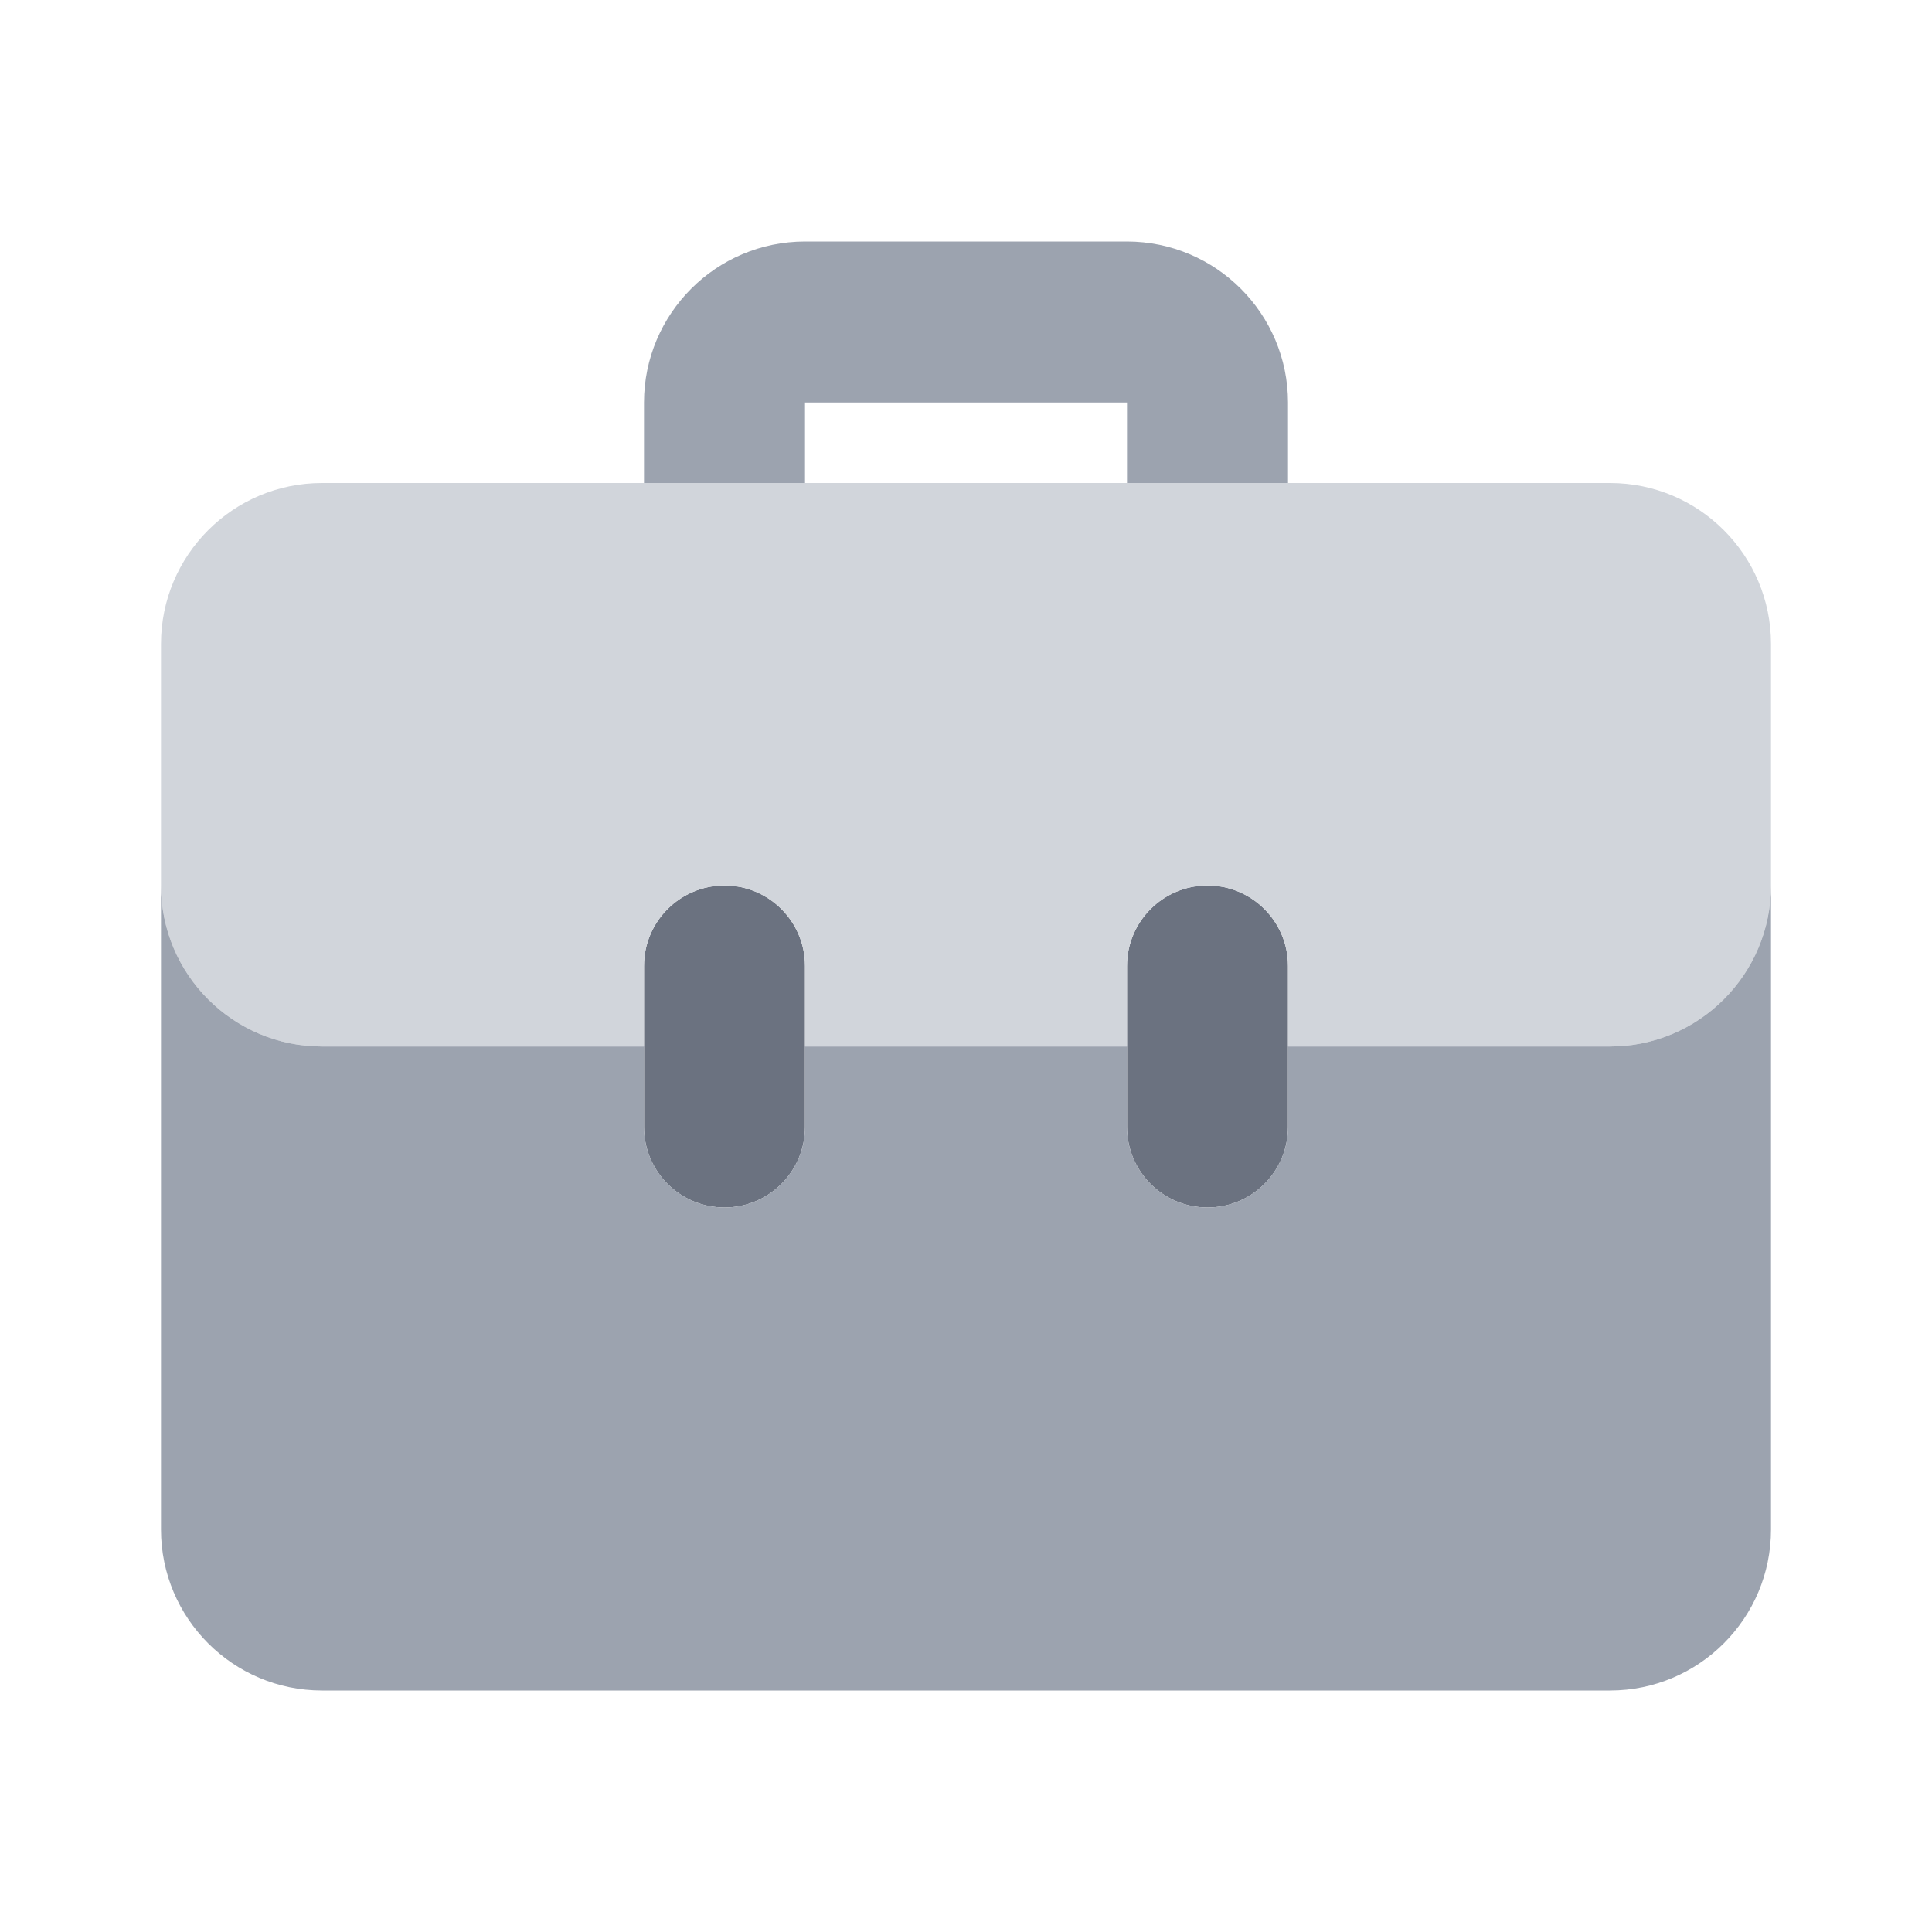 <svg width="18" height="18" viewBox="0 0 18 18" fill="none" xmlns="http://www.w3.org/2000/svg">
<path d="M7.5 4.5V3.75H10.5V4.5H12V3.75C11.999 2.922 11.328 2.251 10.5 2.25H7.5C6.672 2.251 6.001 2.922 6 3.75V4.5H7.5Z" fill="#9CA3AF"/>
<path d="M6.75 11.25C6.336 11.25 6 10.915 6 10.5C6 10.5 6 10.5 6 10.5V9C6 8.586 6.336 8.25 6.75 8.25C7.164 8.25 7.5 8.586 7.5 9V10.5C7.5 10.914 7.164 11.25 6.75 11.25C6.75 11.25 6.75 11.25 6.75 11.25ZM11.25 11.25C10.836 11.25 10.5 10.915 10.5 10.5C10.5 10.5 10.5 10.5 10.5 10.5V9C10.5 8.586 10.836 8.25 11.25 8.25C11.664 8.25 12 8.586 12 9V10.5C12 10.914 11.665 11.25 11.25 11.25C11.25 11.25 11.25 11.25 11.25 11.25Z" fill="#6B7280"/>
<path d="M15 4.5H3C2.172 4.5 1.5 5.172 1.5 6V8.25C1.5 9.078 2.172 9.75 3 9.75H6V9C6 8.586 6.336 8.25 6.75 8.25C7.164 8.25 7.5 8.586 7.5 9V9.75H10.5V9C10.5 8.586 10.836 8.25 11.25 8.25C11.664 8.25 12 8.586 12 9V9.75H15C15.828 9.75 16.5 9.078 16.5 8.25V6C16.5 5.172 15.828 4.5 15 4.5Z" fill="#D1D5DB"/>
<path d="M15 9.75H12V10.5C12 10.914 11.664 11.25 11.25 11.25C10.836 11.25 10.5 10.914 10.5 10.5V9.75H7.5V10.5C7.5 10.914 7.164 11.25 6.75 11.25C6.336 11.25 6 10.914 6 10.5V9.75H3C2.172 9.75 1.5 9.078 1.5 8.25V14.25C1.5 15.078 2.172 15.75 3 15.75H15C15.828 15.75 16.5 15.078 16.5 14.25V8.25C16.5 9.078 15.828 9.75 15 9.75Z" fill="#9CA3AF"/>
</svg>
